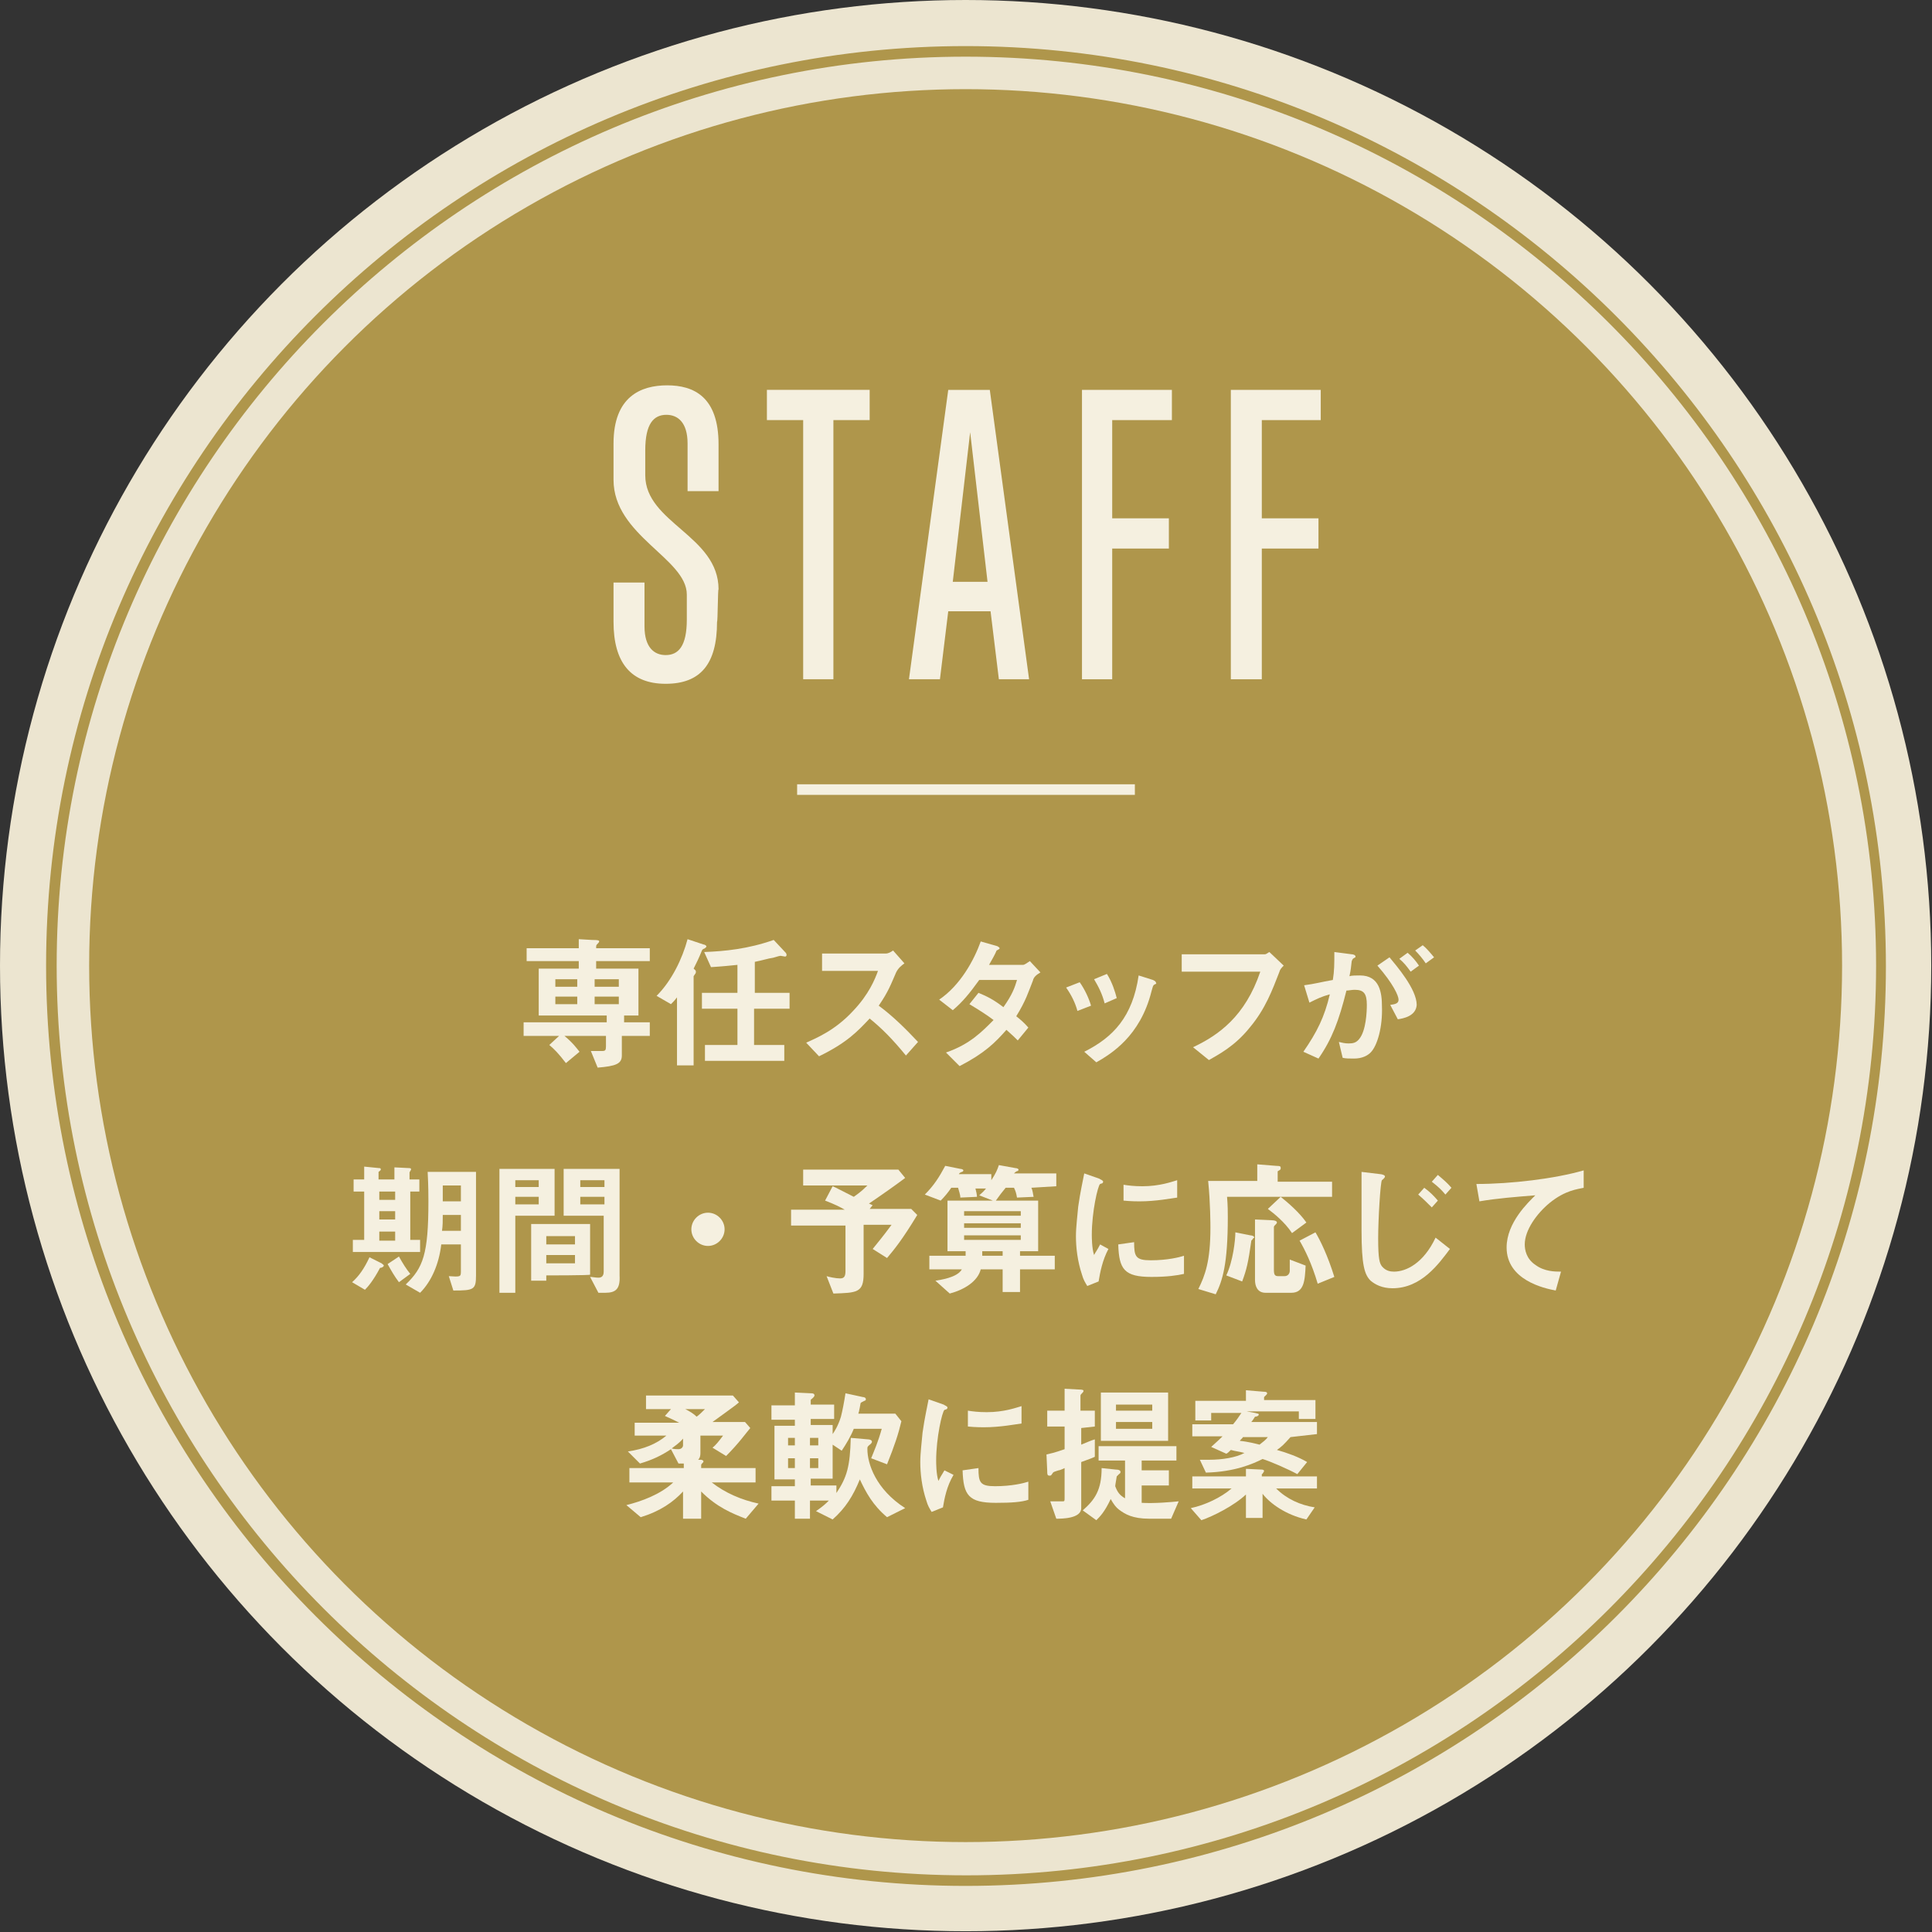 <?xml version="1.0" encoding="utf-8"?>
<!-- Generator: Adobe Illustrator 27.2.0, SVG Export Plug-In . SVG Version: 6.00 Build 0)  -->
<svg version="1.1" id="_レイヤー_2" xmlns="http://www.w3.org/2000/svg" xmlns:xlink="http://www.w3.org/1999/xlink" x="0px"
	 y="0px" viewBox="0 0 255.7 255.7" style="enable-background:new 0 0 255.7 255.7;" xml:space="preserve">
<rect x="0" y="0" width="255.7" height="255.7" fill="#333333" stroke="none"/>
<style type="text/css">
	.st0{fill:#ECE5D0;}
	.st1{fill:#AF964B;}
	.st2{fill:#F5F0E0;}
</style>
<circle class="st0" cx="127.8" cy="127.8" r="127.8"/>
<circle class="st1" cx="127.8" cy="127.8" r="116"/>
<path class="st1" d="M127.8,249.6C60.7,249.6,6.1,195,6.1,127.8S60.7,6.1,127.8,6.1s121.8,54.6,121.8,121.8S195,249.6,127.8,249.6z
	 M127.8,7.5C61.5,7.5,7.5,61.5,7.5,127.8s54,120.4,120.4,120.4s120.4-54,120.4-120.4S194.2,7.5,127.8,7.5z"/>
<g>
	<g>
		<path class="st2" d="M94.9,82.3c0,5.6-2.2,8.2-6.8,8.2s-6.9-2.8-6.9-8.2v-5.2h4.1v5.8c0,2.8,1.3,3.8,2.8,3.8
			c1.7,0,2.8-1.2,2.8-4.7v-3.3c0-4.8-9.7-7.8-9.7-15.2v-4.8c0-6.2,3.6-7.7,7.1-7.7s6.8,1.5,6.8,7.8V65H91v-6.3
			c0-2.8-1.3-3.8-2.8-3.8c-1.7,0-2.8,1.2-2.8,4.7v3.3c0,6.3,9.7,8,9.7,15.1C95,77.9,95,82.3,94.9,82.3z"/>
		<path class="st2" d="M106.3,89.9V55.6h-4.8v-4h13.6v4h-4.8v34.3C110.3,89.9,106.3,89.9,106.3,89.9z"/>
		<path class="st2" d="M132.2,89.9l-1.1-9h-5.6l-1.1,9h-4.1l5.2-38.3h5.5l5.2,38.3H132.2L132.2,89.9z M128.4,57.2L126.1,77h4.6
			L128.4,57.2z"/>
		<path class="st2" d="M143.2,89.9V51.6h11.9v4h-7.9v13h7.5v4h-7.5v17.3L143.2,89.9L143.2,89.9z"/>
		<path class="st2" d="M162.9,89.9V51.6h11.9v4H167v13h7.5v4H167v17.3L162.9,89.9L162.9,89.9z"/>
	</g>
	<rect x="105.5" y="103.8" class="st2" width="44.7" height="1.4"/>
	<g>
		<path class="st2" d="M82.3,137.1v2.6c0,1.1-0.8,1.4-3.2,1.6l-0.9-2.2h1.5c0.4,0,0.5-0.1,0.5-0.6v-1.4h-5.5c1.1,0.9,1.6,1.6,2,2.1
			l-1.8,1.5c-1-1.3-1.5-1.8-2.2-2.4l1.3-1.2h-4.7v-1.8h11v-0.9h-9v-6.2h5.3v-1h-6.9v-1.7h6.9v-1.2l1.7,0.1c1,0,1,0.1,1,0.2
			s-0.1,0.2-0.2,0.3c-0.2,0.2-0.2,0.2-0.2,0.6H86v1.7h-7.1v1h5.6v6.2h-1.9v0.9H86v1.8L82.3,137.1L82.3,137.1z M76.4,129.6h-2.9v1
			h2.9V129.6z M76.4,131.9h-2.9v1h2.9V131.9z M81.9,129.6h-3.2v1h3.2V129.6z M81.9,131.9h-3.2v1h3.2V131.9z"/>
		<path class="st2" d="M93.3,125.5c-0.2,0.1-0.3,0.1-0.4,0.3c-0.4,1-0.7,1.6-1.1,2.4c0.1,0.1,0.3,0.2,0.3,0.4c0,0.1,0,0.2-0.1,0.3
			l-0.2,0.3V141h-2.2v-9c-0.3,0.4-0.5,0.6-0.8,0.9l-1.9-1.1c2-2,3.4-4.9,4.1-7.5l2.1,0.7c0.1,0,0.4,0.1,0.4,0.3
			C93.4,125.4,93.4,125.4,93.3,125.5L93.3,125.5z M99.8,133.5v4.8h4v2.1H93.3v-2.1h4.3v-4.8h-4.7v-2.1h4.7v-3.7
			c-1,0.1-1.9,0.2-3.5,0.3l-0.9-2c2.7-0.1,5.8-0.4,9.2-1.6l1.5,1.6c0.1,0.1,0.2,0.2,0.2,0.4c0,0,0,0.2-0.2,0.2
			c-0.1,0-0.5-0.1-0.6-0.1c-0.2,0-1,0.3-1.2,0.3s-1.2,0.3-2.2,0.5v4.1h4.6v2.1L99.8,133.5L99.8,133.5z"/>
		<path class="st2" d="M119.9,139.7c-1.8-2.2-3.2-3.6-4.8-4.9c-1.6,1.7-3,3.2-6.7,5l-1.7-1.8c1.3-0.6,3.8-1.6,6.2-4.2
			c2.1-2.2,2.9-4.2,3.3-5.3h-7.4v-2.3h8.4c0.4,0,0.7-0.2,1-0.4l1.5,1.7c-0.4,0.3-0.8,0.6-1.1,1.2c-0.7,1.6-1,2.5-2.3,4.4
			c1.9,1.4,3.6,3.1,5.2,4.8L119.9,139.7L119.9,139.7z"/>
		<path class="st2" d="M136.7,129.8c-0.6,1.5-0.9,2.6-2.2,4.7c0.5,0.4,1,0.8,1.6,1.5l-1.4,1.7c-0.3-0.3-0.7-0.7-1.5-1.4
			c-1.5,1.7-2.9,3.1-6.2,4.8l-1.8-1.8c3.2-1.1,4.8-2.8,6.3-4.3c-0.8-0.6-1.7-1.2-3.2-2.1l1.2-1.5c1.2,0.5,2,0.9,3.3,1.9
			c1.2-1.7,1.5-2.6,1.8-3.6h-5c-1.3,1.8-2.2,2.9-3.5,4l-1.8-1.4c2.8-1.9,4.6-5.2,5.5-7.7l2.1,0.6c0.1,0,0.4,0.2,0.4,0.3
			c0,0.1-0.2,0.2-0.4,0.3c-0.2,0.5-0.6,1.2-1,1.9h4.5c0.2,0,0.6-0.3,0.9-0.5l1.4,1.5C137.2,129,136.8,129.3,136.7,129.8L136.7,129.8
			z"/>
		<path class="st2" d="M142.6,133.8c-0.3-1.1-0.8-2.1-1.5-3.1l1.8-0.7c0.7,1,1.2,2.1,1.5,3.1L142.6,133.8z M152.8,130.3
			c-0.2,0.1-0.2,0.2-0.4,0.9c-1.5,6-5.4,8.3-7.3,9.4l-1.6-1.4c3.8-1.9,6.4-4.6,7.2-10.1l1.9,0.6c0.2,0.1,0.4,0.2,0.4,0.4
			C153.1,130.2,153,130.2,152.8,130.3L152.8,130.3z M146.2,132.8c-0.3-1.2-0.8-2.2-1.4-3.2l1.7-0.7c0.7,1.1,1.1,2.4,1.3,3.2
			L146.2,132.8L146.2,132.8z"/>
		<path class="st2" d="M169.3,128.7c-0.9,2.3-1.8,4.8-3.9,7.3c-2,2.5-4.2,3.6-5.4,4.3l-2.1-1.7c3.4-1.6,6.9-4.1,8.9-10h-10.4v-2.3
			h11c0.2,0,0.4-0.2,0.6-0.3l1.9,1.8C169.6,128.1,169.4,128.3,169.3,128.7L169.3,128.7z"/>
		<path class="st2" d="M181.4,139.3c-0.4,0.4-1.1,0.8-2.2,0.8c-0.6,0-1.1,0-1.5-0.1l-0.5-2.1c0.4,0.1,0.8,0.2,1.3,0.2
			c0.6,0,1-0.1,1.4-0.6c0.9-1.1,1-3.6,1-4.5c0-1.5-0.4-2-1.6-2c-0.4,0-0.8,0.1-1.1,0.1c-1,4-1.9,6.4-3.7,9l-2-0.9
			c1.8-2.6,2.8-4.6,3.5-7.6c-1.1,0.3-1.7,0.6-2.7,1.1l-0.7-2.3c1.5-0.2,2.1-0.4,3.8-0.7c0.2-1.2,0.2-2.1,0.2-3.7l2.3,0.3
			c0.2,0,0.5,0.1,0.5,0.3c0,0.1,0,0.1-0.2,0.2s-0.2,0.2-0.3,0.4c-0.1,0.8-0.1,1.1-0.3,2c0.3-0.1,0.9-0.1,1.4-0.1
			c2.6,0,2.9,2.3,2.9,4.1C183,135.9,182.3,138.4,181.4,139.3L181.4,139.3z M185,134.9l-1-1.9c0.7-0.1,1.1-0.2,1.1-0.7
			s-0.7-2.1-2.8-4.5l1.6-1.1c0.9,1.1,3.6,4.2,3.6,6.3C187.4,134.5,185.7,134.8,185,134.9L185,134.9z M186.7,128.6
			c-0.5-0.7-0.9-1.2-1.5-1.7l1.1-0.8c0.6,0.5,1.1,1.1,1.5,1.7L186.7,128.6L186.7,128.6z M188.7,127.5c-0.4-0.6-0.9-1.2-1.4-1.7
			l1-0.7c0.5,0.4,1,1,1.5,1.6L188.7,127.5L188.7,127.5z"/>
		<path class="st2" d="M50.3,167.8c-0.9,1.7-1.6,2.5-2,2.9l-1.7-1c0.9-0.8,1.6-1.8,2.3-3.3l1.6,0.8c0.1,0.1,0.3,0.2,0.3,0.3
			S50.6,167.8,50.3,167.8L50.3,167.8z M54.3,157.7v6.4h1.3v1.6h-8.9v-1.6h1.5v-6.4h-1.4v-1.6h1.4v-1.7l2,0.2c0.1,0,0.2,0,0.2,0.2
			c0,0.1-0.3,0.3-0.3,0.3v1h2.1v-1.6l2,0.1c0.2,0,0.2,0.1,0.2,0.2s-0.1,0.1-0.1,0.2c-0.1,0.1-0.1,0.2-0.1,0.2v0.9h1.3v1.6
			L54.3,157.7L54.3,157.7z M52.3,157.7h-2.1v1.1h2.1V157.7z M52.3,160.3h-2.1v1.1h2.1V160.3z M52.3,163h-2.1v1.2h2.1V163z
			 M52.8,169.7c-0.6-0.8-1-1.5-1.5-2.4l1.5-1c0.5,0.9,1,1.7,1.5,2.3L52.8,169.7L52.8,169.7z M60,170.8l-0.6-1.9
			c1.5,0.1,1.6,0.1,1.6-0.6v-3.6h-2.6c-0.3,2.6-1.3,4.9-2.8,6.4l-1.9-1.1c2.3-2.2,3-4,3-11c0-0.7,0-2-0.1-3.9H63v13.7
			C63,170.7,62.7,170.8,60,170.8L60,170.8z M61,160.8h-2.4c0,0.8,0,1.4-0.1,2.1H61C61,162.9,61,160.8,61,160.8z M61,156.9h-2.4v2.1
			H61V156.9z"/>
		<path class="st2" d="M68.2,160.9v10.2h-2.1v-16.4h7.3v6.2H68.2L68.2,160.9z M71.3,156.2h-3.1v0.9h3.1V156.2z M71.3,158.4h-3.1v1
			h3.1V158.4z M72.3,168.8v0.7h-2V162h7.8v6.7C78.1,168.8,72.3,168.8,72.3,168.8z M76.1,163.6h-3.8v1.1h3.8V163.6z M76.1,166.1h-3.8
			v1.1h3.8V166.1z M80.1,171.1h-0.9l-1.1-2.1c0.3,0,0.7,0.1,1.1,0.1c0.3,0,0.7-0.1,0.7-0.8v-7.4h-5.3v-6.2H82v14.1
			C82.1,170.6,81.5,171.1,80.1,171.1L80.1,171.1z M80,156.2h-3.2v0.9H80V156.2z M80,158.4h-3.2v1H80V158.4z"/>
		<path class="st2" d="M93.7,164.9c-1.2,0-2.2-1-2.2-2.2s1-2.2,2.2-2.2s2.2,1,2.2,2.2S94.9,164.9,93.7,164.9z"/>
		<path class="st2" d="M117.4,166.5l-1.9-1.2c0.8-1,1.4-1.7,2.5-3.2h-3.7v6.5c0,2.5-0.9,2.5-4,2.6l-0.9-2.3c0.3,0.1,1.2,0.3,1.8,0.3
			s0.7-0.4,0.7-1v-6h-7.2v-2.1h7.1c-0.7-0.4-1.3-0.7-2.6-1.2l1-1.9c0.5,0.2,1,0.5,2.8,1.4c0.4-0.3,0.9-0.6,1.8-1.5h-8.5v-2.1h12.6
			l0.9,1.1c-1.2,0.9-2.6,1.9-4.8,3.4c0.1,0,0.4,0.2,0.5,0.2l-0.4,0.5h5.5l0.8,0.8C119.4,164.1,118.4,165.3,117.4,166.5L117.4,166.5z
			"/>
		<path class="st2" d="M136.5,157.2c0.2,0.4,0.2,0.8,0.3,1.2l-2.2,0.1c-0.1-0.6-0.2-0.9-0.4-1.3h-1.1c-0.5,0.6-0.8,1-1.3,1.7h5.6
			v6.7H135v0.6h4.6v1.8H135v3h-2.3v-3h-2.9c-0.4,1.6-2.2,2.7-4.1,3.2l-1.9-1.7c0.6-0.1,2.9-0.4,3.5-1.5H123v-1.8h4.8
			c0-0.3,0-0.3,0-0.6h-2.4v-6.7h6l-1.8-0.7c0.2-0.2,0.5-0.4,0.9-0.9h-1.4c0.1,0.4,0.2,0.8,0.2,1.1l-2.2,0.1c0-0.4-0.2-0.9-0.3-1.3
			h-0.9c-0.4,0.6-0.9,1.2-1.4,1.7l-2.1-0.8c1.2-1.2,1.9-2.3,2.7-3.8l2,0.4c0.2,0,0.4,0.1,0.4,0.2c0,0.1-0.1,0.2-0.2,0.2
			c-0.2,0.1-0.3,0.1-0.4,0.3h4.3v0.8c0.6-0.9,0.8-1.4,1-2l2.2,0.4c0.2,0,0.4,0.1,0.4,0.2c0,0,0,0.2-0.2,0.2
			c-0.2,0.1-0.3,0.2-0.4,0.3h5.6v1.7L136.5,157.2L136.5,157.2z M135.1,160.3h-7.5v0.6h7.5V160.3z M135.1,161.9h-7.5v0.6h7.5V161.9z
			 M135.1,163.5h-7.5v0.6h7.5V163.5z M132.7,165.6H130c0,0.2,0,0.5,0,0.6h2.7V165.6z"/>
		<path class="st2" d="M145.4,169.6l-1.5,0.6c-0.3-0.5-0.5-0.8-0.7-1.5c-0.6-1.8-0.8-3.6-0.8-5.1c0-1.2,0.2-2.7,0.3-3.9
			c0.3-2.1,0.6-3.3,0.8-4.4l2,0.7c0.1,0.1,0.5,0.2,0.5,0.4c0,0,0,0.1-0.1,0.2l-0.3,0.1c-0.3,0.2-1.1,3.7-1.1,6.7
			c0,0.3,0,1.8,0.3,2.7c0.2-0.4,0.4-0.6,0.8-1.4l1.1,0.6C145.9,166.8,145.6,168.4,145.4,169.6L145.4,169.6z M152.4,169
			c-3.6,0-4.3-1-4.4-4.3l2.1-0.3c0,1.9,0.2,2.4,2.2,2.4c2.2,0,3.8-0.4,4.4-0.6v2.4C155.8,168.8,154.5,169,152.4,169L152.4,169z
			 M150.8,159c-0.2,0-1.1,0-2.1-0.1v-2.1c0.6,0.1,1.4,0.2,2.5,0.2c2.3,0,3.9-0.6,4.6-0.8v2.3C155,158.6,153,159,150.8,159L150.8,159
			z"/>
		<path class="st2" d="M162.4,158.4c0.1,1.1,0.1,2.1,0.1,2.7c0,6.2-0.7,8.4-1.6,10.2l-2.3-0.7c0.9-1.8,1.6-3.7,1.6-8.1
			c0-0.3,0-3.3-0.3-6.2h6.5v-2.2l2.5,0.2c0.6,0,0.6,0.1,0.6,0.3c0,0.1,0,0.2-0.2,0.3s-0.2,0.1-0.2,0.2v1.3h7.2v2H162.4L162.4,158.4z
			 M165.8,164c-0.2,0.2-0.2,0.2-0.2,0.3c-0.4,2.8-0.6,3.7-1.2,5.3l-2.1-0.8c0.9-1.9,1.2-4.7,1.2-5.7l2,0.4c0.2,0,0.5,0.1,0.5,0.3
			C165.8,163.9,165.8,164,165.8,164z M170.9,171.1h-3.4c-1.1,0-1.4-0.9-1.4-1.7v-8l2.2,0.1c0.4,0,0.7,0.1,0.7,0.3
			c0,0.1-0.1,0.2-0.3,0.4c0,0-0.1,0.1-0.1,0.2v5.6c0,0.7,0.1,0.9,0.6,0.9h0.8c0.5,0,0.7-0.4,0.7-0.7c0-0.1,0-1.3,0-1.5l2.1,0.8
			C172.7,169.5,172.6,171.1,170.9,171.1L170.9,171.1z M171,163.2c-1-1.5-2.4-2.6-3.2-3.2l1.7-1.6c1,0.8,2.5,2.1,3.4,3.4L171,163.2z
			 M174.4,169.9c-0.8-2.7-1.7-4.5-2.4-5.7l2.1-1.1c0.6,1,1.6,3,2.5,5.9L174.4,169.9L174.4,169.9z"/>
		<path class="st2" d="M184.3,170.5c-1.4,0-2.3-0.5-2.9-1c-0.8-0.8-1.2-2-1.2-6.7c0-1.1,0-6.5,0-7.7l2.5,0.3c0.1,0,0.6,0.1,0.6,0.3
			s-0.3,0.4-0.4,0.5c-0.2,0.2-0.5,5.2-0.5,7.7c0,2.8,0.2,3.3,0.5,3.7c0.5,0.6,1.1,0.7,1.6,0.7c1.6,0,3.9-1.1,5.5-4.5l1.9,1.5
			C190.4,167.3,188.1,170.5,184.3,170.5L184.3,170.5z M189.5,159.8c-0.6-0.6-1.1-1.1-1.8-1.7l0.8-0.9c0.8,0.6,1.2,1,1.8,1.7
			L189.5,159.8L189.5,159.8z M191.3,158.1c-0.5-0.6-0.9-1-1.8-1.7l0.8-0.9c0.7,0.6,1.2,1,1.8,1.7L191.3,158.1L191.3,158.1z"/>
		<path class="st2" d="M205.1,159.2c-1.7,1.4-3.3,3.6-3.3,5.5c0,0.7,0.2,1.9,1.4,2.7c1.2,0.9,2.6,0.9,3.4,0.9l-0.7,2.5
			c-1.6-0.3-6.5-1.4-6.5-5.7c0-3.3,2.9-6,3.8-6.9c-2.5,0.2-5.1,0.4-7.4,0.8l-0.4-2.3c4.6,0,10.4-0.7,14.2-1.8v2.3
			C208.8,157.4,207.2,157.5,205.1,159.2L205.1,159.2z"/>
		<path class="st2" d="M98.7,201c-1.8-0.7-3.8-1.5-5.9-3.6v3.6h-2.4v-3.6c-1.3,1.4-3,2.6-5.6,3.4l-1.9-1.6c2-0.5,4.5-1.4,6.2-3h-5.8
			v-1.9h7.2v-0.6h-0.7l-1-1.9c-1.2,0.8-2.4,1.4-4.1,1.9l-1.6-1.6c2.1-0.3,3.8-1,5.1-2.1H84v-1.7h5.9c-0.4-0.2-1.2-0.6-1.9-0.9
			l0.8-0.9h-3.3v-1.8H97l0.8,0.9c-0.4,0.4-2.7,2-3.5,2.6h4.3l0.7,0.8c-0.6,0.7-1.5,2-3.2,3.7l-1.8-1.1c0.4-0.3,0.8-0.8,1.4-1.6h-3
			v2.3c0,0.6-0.2,0.8-0.3,0.9h0.4c0.1,0,0.3,0.1,0.3,0.2c0,0.1,0,0.1-0.1,0.2c-0.1,0.1-0.2,0.2-0.2,0.3v0.4h7.2v1.9h-5.8
			c1.8,1.4,3.9,2.3,6.2,2.8L98.7,201L98.7,201z M90.4,190.4c-0.5,0.6-1,0.9-1.5,1.3c0.3,0.1,0.7,0.1,0.9,0.1c0.4,0,0.6-0.3,0.6-0.5
			V190.4L90.4,190.4z M90.7,186.5c0.6,0.3,1.1,0.6,1.5,1c0.4-0.3,0.7-0.6,1.1-1H90.7L90.7,186.5z"/>
		<path class="st2" d="M117.4,200.8c-1.9-1.6-2.8-3.3-3.6-5c-0.9,2.2-1.9,3.8-3.6,5.3L108,200c1-0.7,1.3-1,1.7-1.4h-2.5v2.4h-2v-2.4
			h-3.1v-1.9h3.1v-0.9h-2.7v-7.1h2.7v-0.8h-3.1V186h3.1v-1.7l2.1,0.1c0.2,0,0.5,0,0.5,0.3c0,0.1-0.2,0.3-0.2,0.3
			c-0.2,0.2-0.3,0.2-0.3,0.3v0.6h3.1v1.9h-3.1v0.8h2.9v1.2c0.2-0.3,0.7-1,1.1-2.3c0.2-0.8,0.4-1.8,0.6-3.1l2.3,0.5
			c0.2,0,0.4,0.1,0.4,0.3c0,0.1-0.1,0.2-0.2,0.2c-0.4,0.2-0.4,0.2-0.5,0.3c0,0-0.2,1.2-0.3,1.4h4.9l0.8,1c-0.4,1.7-0.9,3.2-1.9,5.7
			l-2.1-0.8c0.4-1,0.9-2.1,1.4-3.9H113c-0.4,1-1,2-1.6,2.9l-1.2-0.8v4.5h-2.9v0.9h3.4v1c1.4-2.1,1.8-3.5,1.9-7.3l2.3,0.2
			c0.2,0,0.5,0.1,0.5,0.3c0,0.1,0,0.2-0.4,0.5c-0.2,0.2-0.2,0.2-0.2,0.5c0,1.9,1.1,5.3,5,7.8L117.4,200.8L117.4,200.8z M105.2,190.3
			h-0.9v1h0.9V190.3z M105.2,193h-0.9v1.3h0.9V193z M108.3,190.3h-1.1v1h1.1V190.3z M108.3,193h-1.1v1.3h1.1V193z"/>
		<path class="st2" d="M124.8,199.5l-1.5,0.6c-0.3-0.5-0.5-0.8-0.7-1.5c-0.6-1.8-0.8-3.6-0.8-5.1c0-1.2,0.2-2.7,0.3-3.9
			c0.3-2.1,0.6-3.3,0.8-4.4l2,0.7c0.1,0.1,0.5,0.2,0.5,0.4c0,0,0,0.1-0.1,0.2l-0.3,0.1c-0.3,0.2-1.1,3.7-1.1,6.7
			c0,0.3,0,1.8,0.3,2.7c0.2-0.4,0.3-0.6,0.8-1.4l1.2,0.6C125.3,196.7,125,198.3,124.8,199.5z M131.8,198.9c-3.6,0-4.3-1-4.4-4.3
			l2.1-0.3c0,1.9,0.2,2.4,2.2,2.4c2.2,0,3.8-0.4,4.4-0.6v2.4C135.2,198.8,133.9,198.9,131.8,198.9L131.8,198.9z M130.2,188.9
			c-0.2,0-1.1,0-2.1-0.1v-2.1c0.6,0.1,1.4,0.2,2.5,0.2c2.3,0,3.9-0.6,4.6-0.8v2.3C134.4,188.5,132.4,188.9,130.2,188.9L130.2,188.9z
			"/>
		<path class="st2" d="M143.1,189v2.2c0.5-0.2,1.4-0.6,1.8-0.7v2.3c-0.4,0.2-0.7,0.3-1.8,0.7v6.1c0,1.4-2.6,1.4-3.3,1.4l-0.8-2.3
			c0.3,0,1.6,0,1.7,0c0.2,0,0.2-0.1,0.2-0.5v-3.9c-0.4,0.2-0.7,0.3-0.8,0.3c-0.6,0.2-0.7,0.2-0.8,0.4c-0.2,0.3-0.2,0.3-0.4,0.3
			c-0.3,0-0.3-0.2-0.3-0.6l-0.1-2.2c0.4-0.1,1-0.2,2.4-0.7v-3h-2.3v-2.1h2.3v-2.9l1.8,0.1c0.7,0,0.7,0.1,0.7,0.2s-0.1,0.2-0.2,0.3
			c-0.1,0.1-0.2,0.2-0.2,0.3v2h1.9v2.1L143.1,189L143.1,189z M155,201h-2.9c-2.2,0-3.2-0.6-4-1.2c-0.4-0.3-0.7-0.7-1.1-1.4
			c-0.8,1.7-1.4,2.3-1.9,2.8l-1.8-1.3c1.6-1.4,2.5-2.7,2.5-5.6l1.9,0.2c0.5,0,0.6,0.2,0.6,0.3c0,0.2-0.1,0.2-0.2,0.3
			c-0.2,0.2-0.2,0.2-0.3,0.3c0,0.1-0.2,1.1-0.2,1.3c0.3,0.8,0.6,1.2,1.3,1.6v-5h-3.5v-1.9h10.3v1.9h-4.6v1.3h3.6v2h-3.6v2.3
			c1.7,0.1,3.9-0.1,4.9-0.2L155,201L155,201z M145.7,190.7v-6.4h8.9v6.4H145.7z M152.5,185.9h-4.8v0.8h4.8V185.9z M152.5,188.2h-4.8
			v0.9h4.8V188.2z"/>
		<path class="st2" d="M168.9,197c1.4,1.4,3.2,2.2,5.1,2.5l-1.1,1.6c-2.7-0.6-4.8-2.1-5.8-3.4v3.2h-2.2v-3.1
			c-1.6,1.5-4.4,2.9-5.9,3.4l-1.4-1.6c1.9-0.4,4-1.4,5.4-2.6h-5.2v-1.6h7.1v-1l2.1,0.1c0,0,0.3,0,0.3,0.2c0,0.1-0.1,0.1-0.1,0.2
			c-0.1,0.1-0.1,0.2-0.2,0.2v0.3h7.3v1.6L168.9,197L168.9,197z M170.8,190.2c-0.9,1-1.1,1.2-1.8,1.7c1.4,0.4,2.8,0.9,4,1.6l-1.3,1.6
			c-1.3-0.7-3.6-1.7-4.6-2c-1.2,0.6-3.6,1.7-7.5,1.8l-0.8-1.7c0.3,0,0.7,0,1.2,0c1.8,0,3.6-0.3,4.7-0.9c-0.7-0.2-1.1-0.2-1.8-0.4
			c-0.3,0.3-0.4,0.4-0.6,0.5l-2-0.9c0.3-0.3,0.7-0.6,1.5-1.4h-4v-1.6h5.4c0.5-0.6,0.7-0.9,1.1-1.5h-4v1h-2.1v-2.6h6.7V184l2.4,0.2
			c0.1,0,0.4,0,0.4,0.2c0,0.1,0,0.1-0.1,0.2c-0.1,0.1-0.2,0.2-0.3,0.3v0.4h6.8v2.5h-2.2v-1H165l1.1,0.2c0.4,0.1,0.5,0.1,0.5,0.2
			c0,0.2-0.3,0.3-0.5,0.3c-0.2,0.3-0.3,0.5-0.5,0.7h8.7v1.6L170.8,190.2L170.8,190.2z M164.5,190.2c0,0.1-0.4,0.4-0.4,0.5
			c1.1,0.1,2.2,0.4,2.6,0.5c0.5-0.4,0.8-0.6,1.1-1H164.5L164.5,190.2z"/>
	</g>
</g>
</svg>
